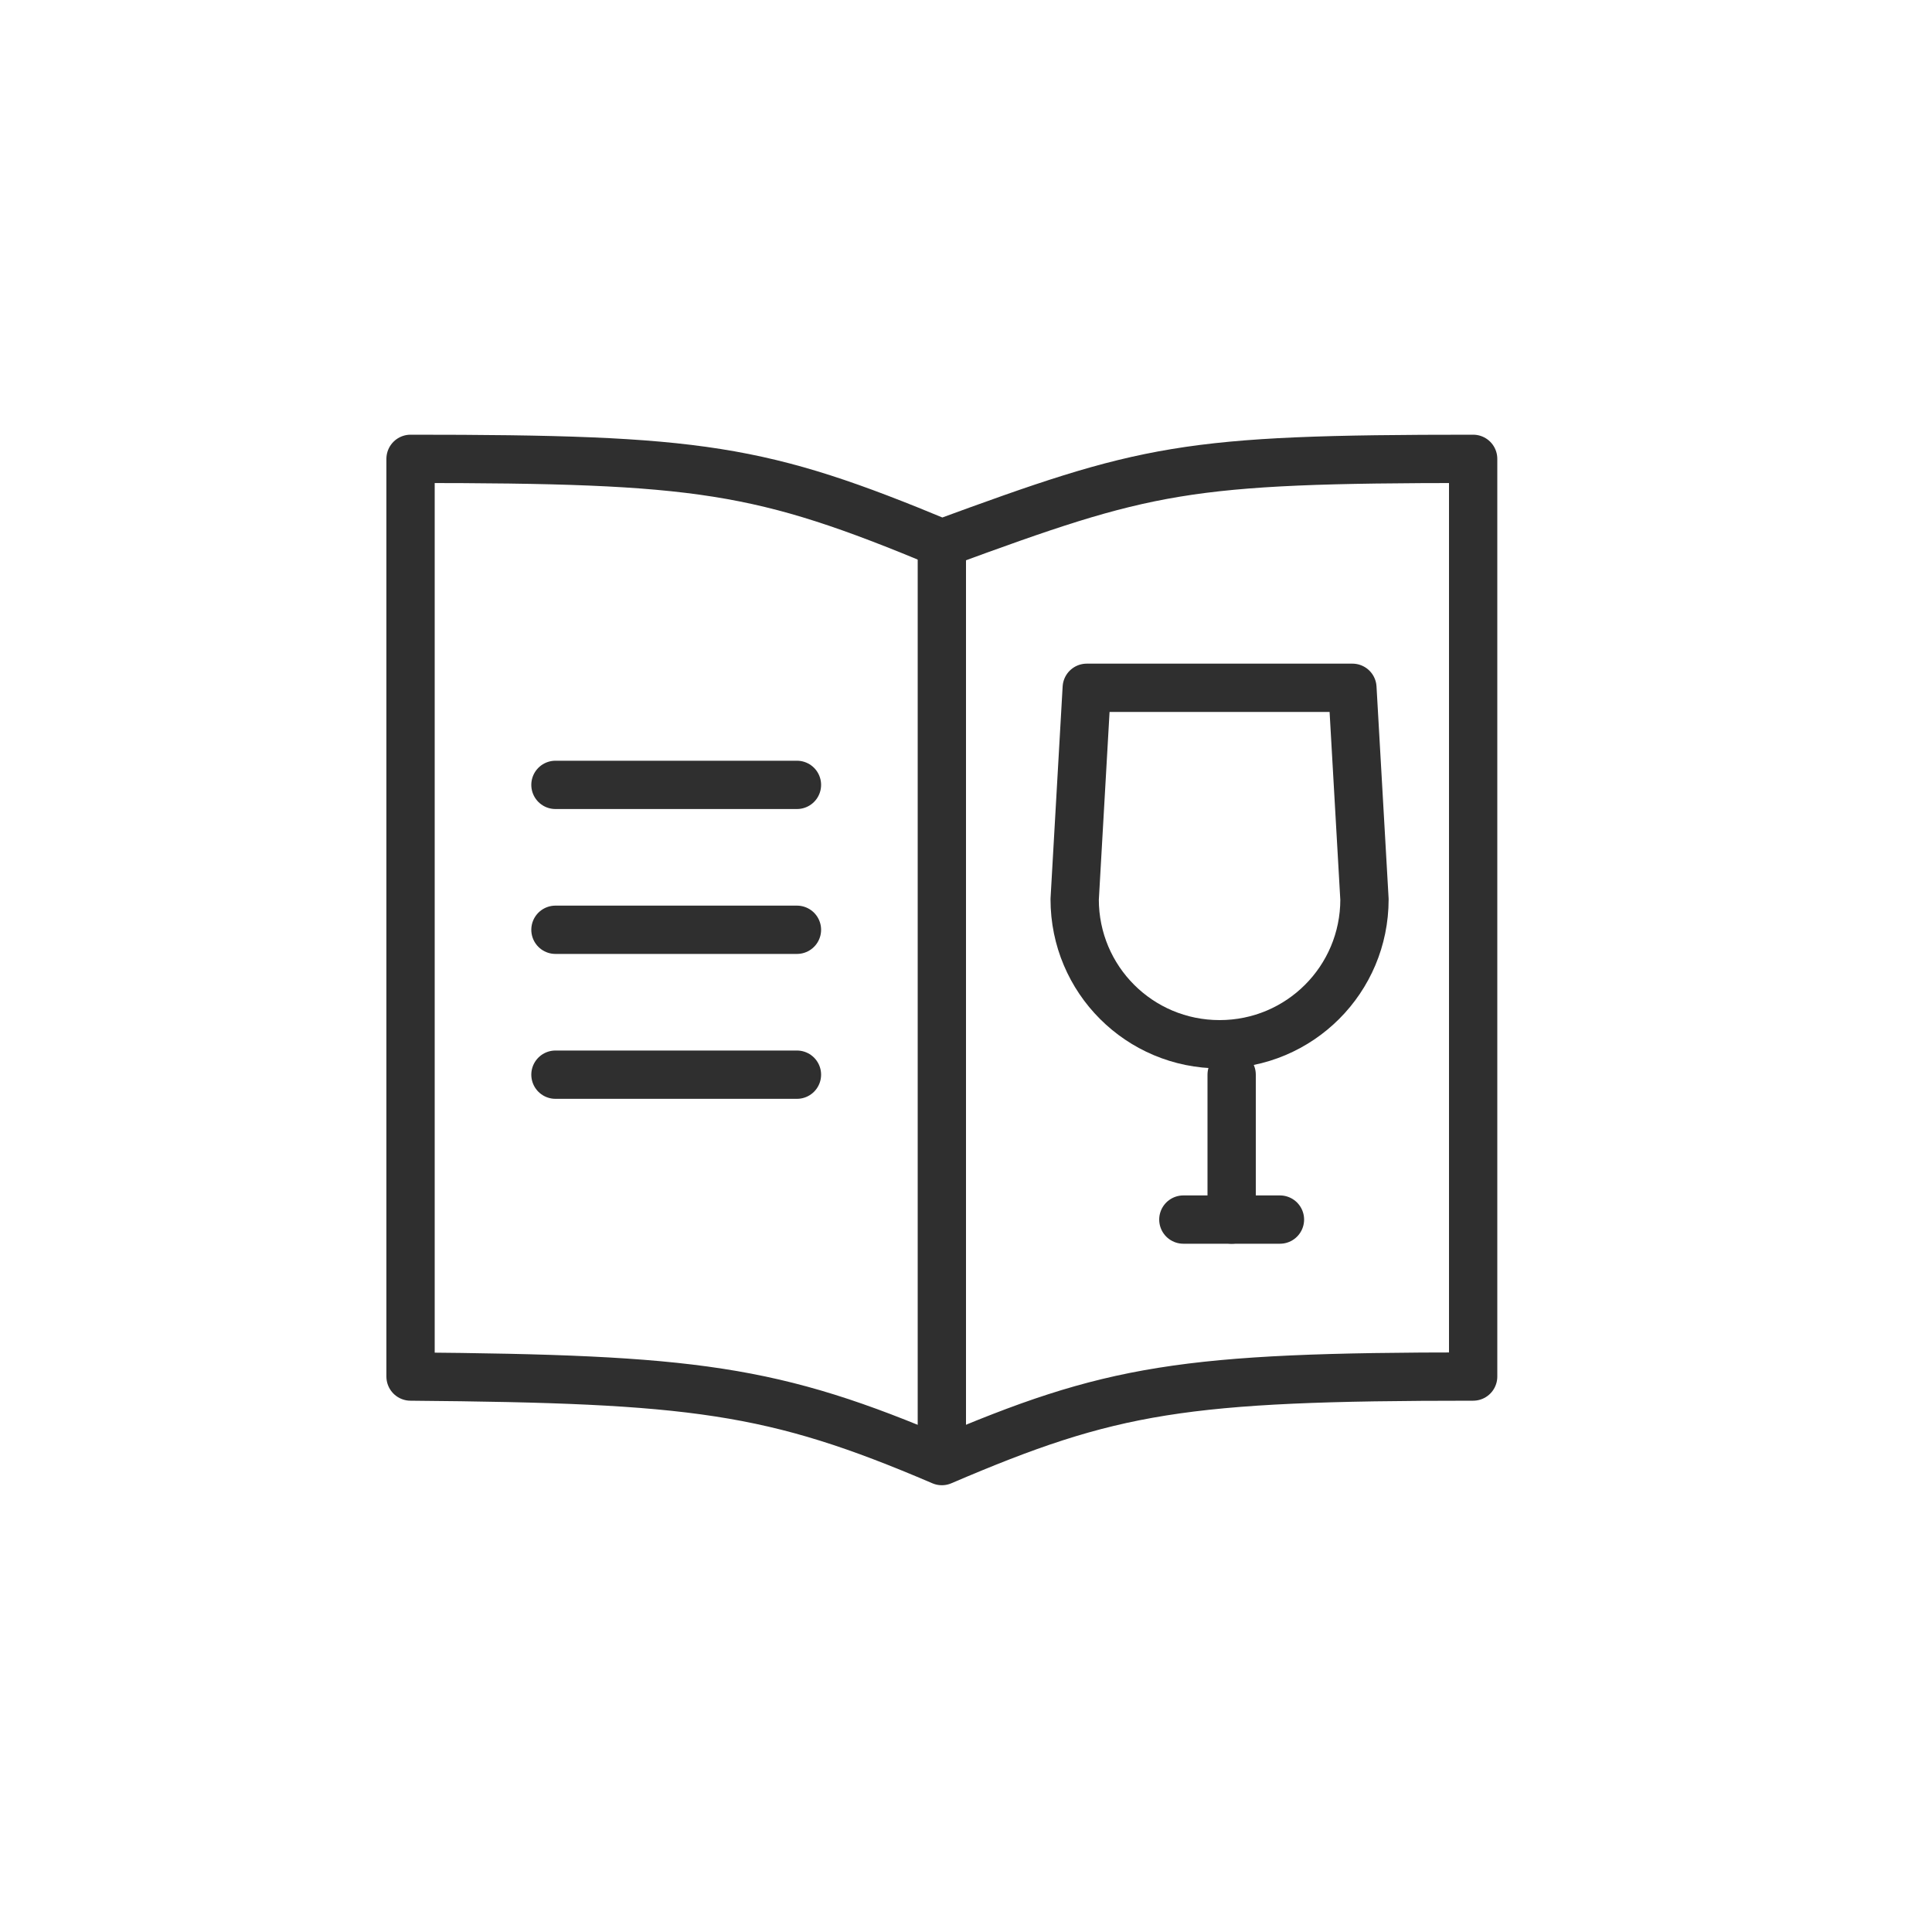 <?xml version="1.0" encoding="utf-8"?>
<svg xmlns="http://www.w3.org/2000/svg" width="40" height="40" viewBox="0 0 40 40" fill="none">
<g clip-path="url(#clip0_99_1163)">
<path d="M25.25 21.62C23.59 21.62 22.25 20.28 22.25 18.62L22.5 14.24H28L28.25 18.62C28.25 20.28 26.91 21.62 25.25 21.62Z" stroke="#2F2F2F" stroke-linecap="round" stroke-linejoin="round"/>
<path d="M25.5 22.25V25.25" stroke="#2F2F2F" stroke-linecap="round" stroke-linejoin="round"/>
<path d="M26.5 25.25H24.5" stroke="#2F2F2F" stroke-linecap="round" stroke-linejoin="round"/>
<path d="M19.5 10.75V29.75" stroke="#2F2F2F" stroke-miterlimit="10"/>
<path d="M19.5 11.25C15.75 9.69 14.5 9.5 8.5 9.5V28.5C14.35 28.55 16 28.75 19.5 30.25C23 28.75 24.5 28.5 30.5 28.5V9.5C24.5 9.5 23.75 9.69 19.5 11.25Z" stroke="#2F2F2F" stroke-linecap="round" stroke-linejoin="round"/>
<path d="M11.5 16.25H16.5" stroke="#2F2F2F" stroke-linecap="round" stroke-linejoin="round"/>
<path d="M11.5 19.25H16.5" stroke="#2F2F2F" stroke-linecap="round" stroke-linejoin="round"/>
<path d="M11.5 22.25H16.5" stroke="#2F2F2F" stroke-linecap="round" stroke-linejoin="round"/>
</g>
<defs>
<clipPath id="clip0_99_1163">
<rect width="23" height="21.75" fill="white" transform="translate(8 9)"/>
</clipPath>
</defs>
</svg>